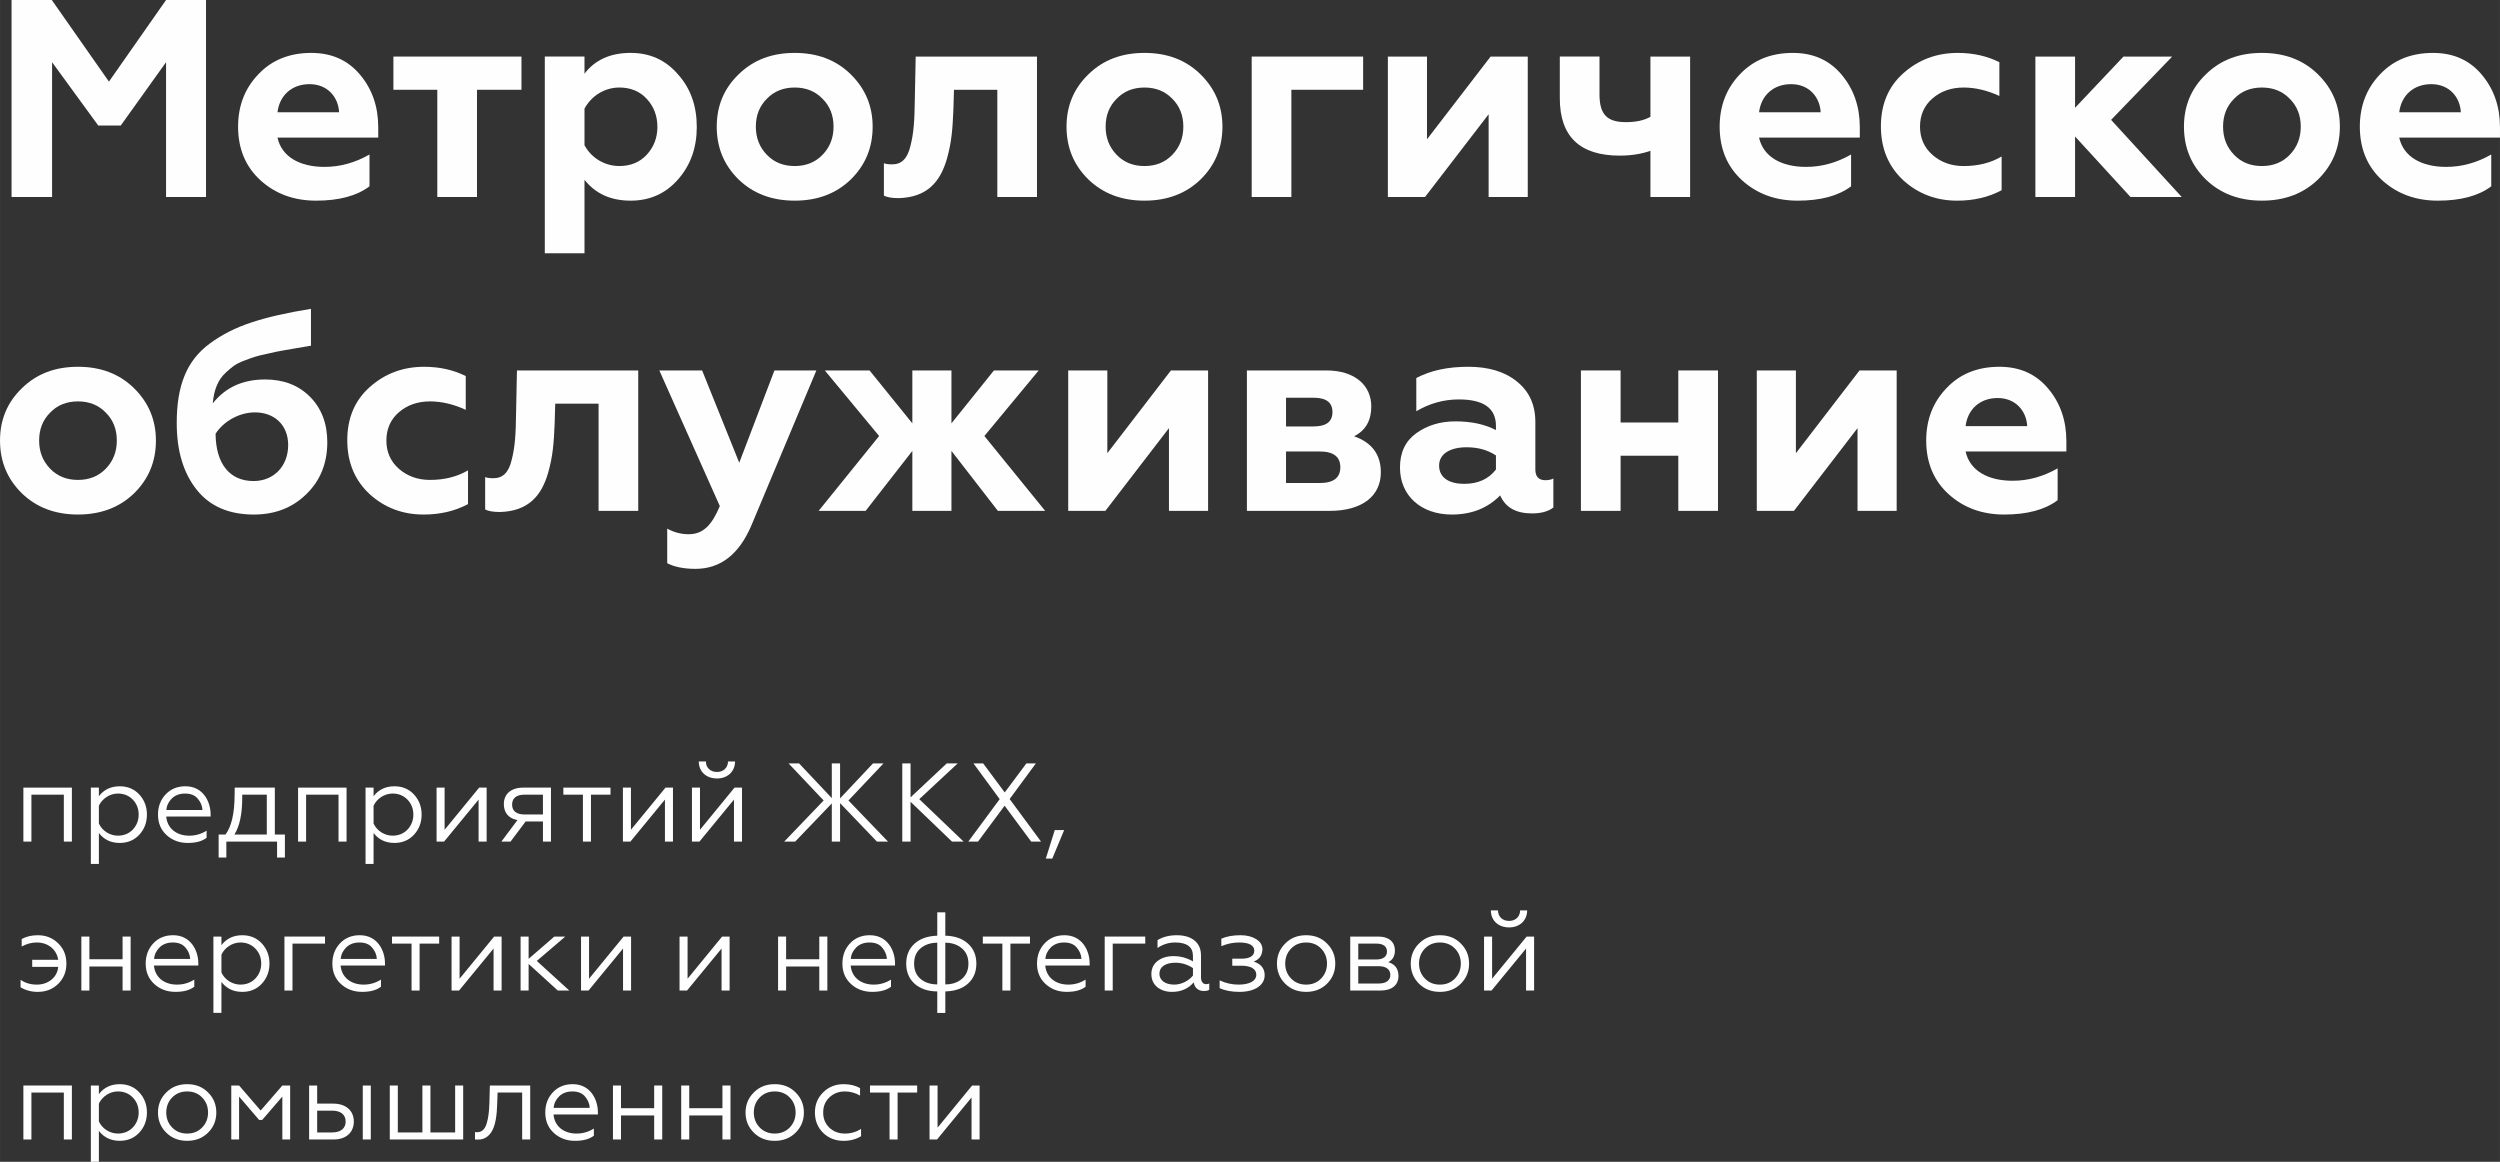 <?xml version="1.0" encoding="UTF-8"?> <!-- Creator: CorelDRAW 2020 (64-Bit) --> <svg xmlns="http://www.w3.org/2000/svg" xmlns:xlink="http://www.w3.org/1999/xlink" xmlns:xodm="http://www.corel.com/coreldraw/odm/2003" xml:space="preserve" width="71.056mm" height="33.022mm" style="shape-rendering:geometricPrecision; text-rendering:geometricPrecision; image-rendering:optimizeQuality; fill-rule:evenodd; clip-rule:evenodd" viewBox="0 0 2983.05 1386.34"><rect x="0" y="0" width="2983.05" height="1386.34" fill="#333333" stroke="none"/> <defs> <style type="text/css"> <![CDATA[ .fil0 {fill:#FEFEFE;fill-rule:nonzero} ]]> </style> </defs> <g id="Layer_x0020_4">  <polygon class="fil0" points="13.77,235.07 13.77,0 61.78,0 129.97,97.39 198.13,0 245.81,0 245.81,235.07 198.13,235.07 198.13,74.21 144.07,149.77 117.19,149.77 62.12,74.21 62.12,235.07 "></polygon> <path class="fil0" d="M404.62 133.99c-0.99,-18.47 -14.1,-33.58 -35.26,-33.58 -21.49,0 -35.93,13.77 -38.27,33.58l73.54 0zm-93.69 81.26c-17.79,-16.12 -26.86,-37.6 -26.86,-64.13 0,-24.85 8.06,-45.67 24.18,-62.47 16.12,-17.12 37.28,-25.52 63.14,-25.52 24.51,0 43.65,8.72 58.1,25.86 14.42,17.12 21.81,37.94 21.81,62.8l0 12.43 -120.22 0c5.04,22.84 26.53,34.92 56.07,34.92 18.81,0 36.61,-5.03 53.73,-14.78l0 37.94c-15.11,11.42 -36.27,17.13 -63.8,17.13 -26.2,0 -48.36,-8.06 -66.16,-24.18z"></path> <polygon class="fil0" points="521.79,235.07 521.79,107.12 469.4,107.12 469.4,67.5 622.2,67.5 622.2,107.12 569.14,107.12 569.14,235.07 "></polygon> <path class="fil0" d="M697.41 129.62l0 43.64c7.72,14.44 23.17,24.85 41.65,24.85 13.09,0 24.17,-4.35 32.57,-13.43 8.4,-9.06 12.77,-20.14 12.77,-33.23 0,-13.43 -4.37,-24.53 -12.77,-33.59 -8.4,-9.06 -19.48,-13.43 -32.57,-13.43 -18.48,0 -33.93,10.76 -41.65,25.19zm111.49 -40.98c15.11,16.79 22.5,37.62 22.5,62.81 0,24.84 -7.39,45.68 -22.5,62.8 -14.78,16.79 -33.57,25.19 -56.41,25.19 -23.86,0 -41.99,-8.4 -55.08,-24.87l0 87.65 -47.35 0 0 -234.73 47.35 0 0 20.48c12.43,-16.45 30.89,-24.85 55.08,-24.85 22.84,0 41.63,8.4 56.41,25.52z"></path> <path class="fil0" d="M948.23 198.13c13.43,0 24.51,-4.37 33.25,-13.43 8.74,-9.06 13.11,-20.16 13.11,-33.57 0,-13.45 -4.37,-24.53 -13.11,-33.25 -8.74,-9.08 -19.82,-13.43 -33.25,-13.43 -13.42,0 -24.5,4.35 -33.24,13.43 -8.74,8.72 -13.11,19.8 -13.11,33.25 0,13.42 4.37,24.51 13.11,33.57 8.74,9.06 19.82,13.43 33.24,13.43zm-66.83 -109.48c17.46,-17.12 39.64,-25.52 66.83,-25.52 27.2,0 49.37,8.4 66.84,25.52 17.44,17.13 26.18,37.94 26.18,62.47 0,25.18 -8.74,46 -26.18,63.12 -17.46,16.8 -39.64,25.19 -66.84,25.19 -27.19,0 -49.36,-8.4 -66.83,-25.19 -17.44,-17.12 -26.18,-37.94 -26.18,-63.12 0,-24.87 8.74,-45.68 26.18,-62.47z"></path> <path class="fil0" d="M1138.29 107.12l-0.68 23.51c-0.99,23.18 -2.02,38.62 -7.72,58.78 -8.06,28.2 -24.17,46 -57.42,47.01 -8.06,0 -14.1,-1.01 -17.8,-3.02l0 -38.62c2.68,1.01 6.05,1.35 9.75,1.35 11.07,0 18.13,-6.39 21.81,-21.49 4.04,-15.79 5.03,-29.89 5.38,-57.76l1 -49.36 144.73 0 0 167.56 -47.33 0 0 -127.95 -51.72 0z"></path> <path class="fil0" d="M1365.61 198.13c13.43,0 24.51,-4.37 33.25,-13.43 8.74,-9.06 13.11,-20.16 13.11,-33.57 0,-13.45 -4.37,-24.53 -13.11,-33.25 -8.74,-9.08 -19.82,-13.43 -33.25,-13.43 -13.42,0 -24.5,4.35 -33.24,13.43 -8.74,8.72 -13.11,19.8 -13.11,33.25 0,13.42 4.37,24.51 13.11,33.57 8.74,9.06 19.82,13.43 33.24,13.43zm-66.83 -109.48c17.46,-17.12 39.64,-25.52 66.83,-25.52 27.2,0 49.37,8.4 66.84,25.52 17.45,17.13 26.18,37.94 26.18,62.47 0,25.18 -8.74,46 -26.18,63.12 -17.46,16.8 -39.63,25.19 -66.84,25.19 -27.19,0 -49.37,-8.4 -66.83,-25.19 -17.45,-17.12 -26.18,-37.94 -26.18,-63.12 0,-24.87 8.74,-45.68 26.18,-62.47z"></path> <polygon class="fil0" points="1493.54,235.07 1493.54,67.5 1626.52,67.5 1626.52,107.12 1540.89,107.12 1540.89,235.07 "></polygon> <polygon class="fil0" points="1656.04,235.07 1656.04,67.5 1702.71,67.5 1702.71,166.23 1778.62,67.5 1822.96,67.5 1822.96,235.07 1776.26,235.07 1776.26,136.33 1700.37,235.07 "></polygon> <path class="fil0" d="M1969.33 235.07l0 -55.08c-10.75,3.7 -22.84,5.71 -36.61,5.71 -47.67,0 -71.52,-22.83 -71.52,-68.51l0 -49.69 47.35 0 0 45c0,24.17 9.08,33.25 31.56,33.25 11.76,0 21.51,-2.01 29.22,-6.38l0 -71.86 47.35 0 0 167.56 -47.35 0z"></path> <path class="fil0" d="M2172.49 133.99c-0.99,-18.47 -14.1,-33.58 -35.26,-33.58 -21.49,0 -35.93,13.77 -38.27,33.58l73.54 0zm-93.69 81.26c-17.79,-16.12 -26.86,-37.6 -26.86,-64.13 0,-24.85 8.06,-45.67 24.18,-62.47 16.12,-17.12 37.28,-25.52 63.14,-25.52 24.51,0 43.65,8.72 58.1,25.86 14.42,17.12 21.81,37.94 21.81,62.8l0 12.43 -120.22 0c5.04,22.84 26.52,34.92 56.07,34.92 18.81,0 36.61,-5.03 53.73,-14.78l0 37.94c-15.11,11.42 -36.27,17.13 -63.8,17.13 -26.2,0 -48.35,-8.06 -66.16,-24.18z"></path> <path class="fil0" d="M2271.19 215.25c-17.79,-16.46 -26.85,-37.94 -26.85,-64.48 0,-26.53 9.06,-47.67 26.85,-63.46 18.14,-16.11 39.64,-24.17 64.82,-24.17 18.47,0 34.91,3.69 49.69,11.08l0 40.3c-14.42,-6.73 -28.88,-10.07 -42.64,-10.07 -14.78,0 -27.21,4.35 -37.28,13.09 -9.73,8.4 -14.78,19.82 -14.78,33.58 0,13.77 5.05,25.19 15.11,33.91 10.08,8.74 22.51,13.11 36.95,13.11 17.12,0 32.23,-3.7 45.33,-11.42l0 40.28c-15.79,8.4 -33.25,12.44 -53.07,12.44 -24.85,0 -46.34,-8.07 -64.14,-24.19z"></path> <polygon class="fil0" points="2428.67,235.07 2428.67,67.5 2476.02,67.5 2476.02,128.61 2533.79,67.5 2591.88,67.5 2519.01,143.05 2603.3,235.07 2542.17,235.07 2476.02,162.87 2476.02,235.07 "></polygon> <path class="fil0" d="M2698.97 198.13c13.43,0 24.51,-4.37 33.25,-13.43 8.74,-9.06 13.11,-20.16 13.11,-33.57 0,-13.45 -4.37,-24.53 -13.11,-33.25 -8.74,-9.08 -19.82,-13.43 -33.25,-13.43 -13.42,0 -24.5,4.35 -33.23,13.43 -8.74,8.72 -13.11,19.8 -13.11,33.25 0,13.42 4.37,24.51 13.11,33.57 8.74,9.06 19.82,13.43 33.23,13.43zm-66.82 -109.48c17.46,-17.12 39.63,-25.52 66.82,-25.52 27.2,0 49.38,8.4 66.84,25.52 17.44,17.13 26.18,37.94 26.18,62.47 0,25.18 -8.74,46 -26.18,63.12 -17.46,16.8 -39.64,25.19 -66.84,25.19 -27.19,0 -49.36,-8.4 -66.82,-25.19 -17.45,-17.12 -26.19,-37.94 -26.19,-63.12 0,-24.87 8.74,-45.68 26.19,-62.47z"></path> <path class="fil0" d="M2936.37 133.99c-0.99,-18.47 -14.1,-33.58 -35.26,-33.58 -21.49,0 -35.93,13.77 -38.27,33.58l73.54 0zm-93.69 81.26c-17.79,-16.12 -26.86,-37.6 -26.86,-64.13 0,-24.85 8.06,-45.67 24.18,-62.47 16.12,-17.12 37.28,-25.52 63.14,-25.52 24.51,0 43.65,8.72 58.1,25.86 14.42,17.12 21.81,37.94 21.81,62.8l0 12.43 -120.22 0c5.04,22.84 26.53,34.92 56.07,34.92 18.81,0 36.61,-5.03 53.73,-14.78l0 37.94c-15.11,11.42 -36.27,17.13 -63.8,17.13 -26.2,0 -48.36,-8.06 -66.16,-24.18z"></path> <path class="fil0" d="M93.01 572.65c13.43,0 24.51,-4.37 33.25,-13.43 8.74,-9.06 13.11,-20.16 13.11,-33.58 0,-13.45 -4.37,-24.53 -13.11,-33.25 -8.74,-9.08 -19.82,-13.43 -33.25,-13.43 -13.42,0 -24.51,4.35 -33.23,13.43 -8.74,8.72 -13.11,19.8 -13.11,33.25 0,13.42 4.37,24.51 13.11,33.58 8.72,9.06 19.82,13.43 33.23,13.43zm-66.82 -109.48c17.46,-17.12 39.63,-25.52 66.82,-25.52 27.2,0 49.37,8.4 66.84,25.52 17.44,17.14 26.18,37.94 26.18,62.47 0,25.18 -8.74,46 -26.18,63.12 -17.46,16.79 -39.64,25.19 -66.84,25.19 -27.19,0 -49.36,-8.4 -66.82,-25.19 -17.45,-17.12 -26.19,-37.94 -26.19,-63.12 0,-24.87 8.74,-45.67 26.19,-62.47z"></path> <path class="fil0" d="M343.84 531.01c0,-23.85 -16.45,-38.95 -39.63,-38.95 -18.8,0 -37.6,10.74 -47.01,25.52 0.34,36.27 17.13,56.42 45.33,56.42 24.19,0 41.31,-17.8 41.31,-42.98zm25.86 -57.76c13.77,13.76 20.82,31.9 20.82,54.4 0,25.19 -8.4,46 -25.19,62.13 -16.45,16.11 -37.26,24.19 -62.47,24.19 -29.55,0 -52.39,-9.74 -68.16,-29.56 -15.79,-19.82 -23.85,-46.34 -23.85,-79.59 0,-44.66 11.75,-74.56 39.62,-95.03 14.11,-10.41 30.57,-18.81 49.03,-24.85 18.81,-6.37 42.65,-11.75 71.54,-16.45l0 44 -17.8 3.02 -17.46 3.02c-3.69,0.67 -8.74,1.68 -15.77,3.35 -13.45,2.7 -17.82,4.37 -28.56,8.4 -10.75,4.05 -14.78,7.73 -21.83,14.11 -9.4,8.4 -14.44,20.83 -15.77,36.94 15.09,-19.14 35.93,-28.54 62.46,-28.54 21.81,0 39.62,6.71 53.39,20.48z"></path> <path class="fil0" d="M441.21 589.77c-17.79,-16.45 -26.85,-37.94 -26.85,-64.48 0,-26.53 9.06,-47.67 26.85,-63.46 18.14,-16.11 39.63,-24.17 64.82,-24.17 18.47,0 34.91,3.69 49.69,11.07l0 40.3c-14.43,-6.73 -28.88,-10.07 -42.64,-10.07 -14.78,0 -27.2,4.35 -37.28,13.09 -9.73,8.4 -14.78,19.82 -14.78,33.58 0,13.77 5.05,25.19 15.11,33.91 10.09,8.74 22.51,13.11 36.95,13.11 17.12,0 32.23,-3.7 45.34,-11.42l0 40.29c-15.79,8.4 -33.25,12.44 -53.07,12.44 -24.85,0 -46.34,-8.07 -64.14,-24.19z"></path> <path class="fil0" d="M662.5 481.64l-0.68 23.51c-0.99,23.18 -2.01,38.62 -7.72,58.78 -8.06,28.2 -24.17,46 -57.42,47.01 -8.06,0 -14.1,-1.01 -17.8,-3.02l0 -38.63c2.68,1.01 6.04,1.35 9.74,1.35 11.08,0 18.13,-6.39 21.82,-21.49 4.04,-15.79 5.03,-29.89 5.37,-57.76l1.01 -49.36 144.72 0 0 167.57 -47.33 0 0 -127.95 -51.72 0z"></path> <path class="fil0" d="M796.12 672.05l0 -41.31c7.72,4.37 16.45,6.73 25.53,6.73 17.12,0 27.53,-10.41 37.26,-33.59l-72.2 -161.86 51.06 0 44.31 110.14 41.99 -110.14 50.03 0 -77.58 185.04c-14.78,34.58 -36.94,51.72 -66.82,51.72 -13.77,0 -25.19,-2.36 -33.59,-6.73z"></path> <polygon class="fil0" points="976.79,609.59 1048.99,520.27 984.17,442.03 1037.57,442.03 1088.62,505.15 1088.62,442.03 1135.28,442.03 1135.28,505.15 1185.99,442.03 1239.39,442.03 1174.57,520.27 1247.12,609.59 1190.69,609.59 1135.28,538.06 1135.28,609.59 1088.62,609.59 1088.62,538.06 1032.86,609.59 "></polygon> <polygon class="fil0" points="1274.61,609.59 1274.61,442.03 1321.29,442.03 1321.29,540.75 1397.18,442.03 1441.52,442.03 1441.52,609.59 1394.82,609.59 1394.82,510.85 1318.94,609.59 "></polygon> <path class="fil0" d="M1534.51 576.35l40.3 0c16.44,0 24.51,-6.39 24.51,-18.81 0,-12.43 -8.07,-18.81 -24.51,-18.81l-40.3 0 0 37.62zm0 -67.51l32.91 0c15.11,0 22.5,-5.7 22.5,-17.12 0,-11.42 -7.39,-17.14 -22.5,-17.14l-32.91 0 0 34.26zm-46.68 100.76l0 -167.58 94.69 0c34.94,0 53.73,18.47 53.73,42.99 0,16.78 -6.72,28.54 -20.5,35.59 21.16,7.39 31.91,21.83 31.91,42.98 0,28.21 -22.15,46.02 -61.12,46.02l-98.72 0z"></path> <path class="fil0" d="M1785 543.44c-9.74,-6.38 -21.16,-9.74 -34.92,-9.74 -20.16,0 -32.91,8.07 -32.91,21.83 0,14.78 12.43,21.83 29.87,21.83 16.47,0 29.22,-5.7 37.96,-17.12l0 -16.8zm68.5 27.54l0 34.59c-6.04,4.7 -14.44,7.05 -25.52,7.05 -19.15,0 -31.56,-7.05 -37.95,-21.49 -14.78,15.11 -33.91,22.84 -57.77,22.84 -36.26,0 -61.78,-22.17 -61.78,-56.09 0,-17.8 6.37,-31.57 19.48,-40.98 13.09,-9.39 28.54,-14.1 46.67,-14.1 18.81,0 34.94,3.36 48.37,10.41l0 -5.03c0,-21.16 -14.78,-31.56 -44.33,-31.56 -17.8,0 -34.94,4.69 -50.71,14.1l0 -39.64c17.12,-9.06 37.6,-13.43 62.12,-13.43 23.86,0 43.32,5.72 57.78,17.48 14.78,11.75 22.15,27.86 22.15,48.35l0 56.76c0,8.4 4.03,12.75 11.76,12.75 4.03,0 7.39,-0.66 9.73,-2.01z"></path> <polygon class="fil0" points="1886.39,609.59 1886.39,442.03 1933.73,442.03 1933.73,504.14 2002.59,504.14 2002.59,442.03 2049.94,442.03 2049.94,609.59 2002.59,609.59 2002.59,543.78 1933.73,543.78 1933.73,609.59 "></polygon> <polygon class="fil0" points="2096.25,609.59 2096.25,442.03 2142.91,442.03 2142.91,540.75 2218.82,442.03 2263.16,442.03 2263.16,609.59 2216.46,609.59 2216.46,510.85 2140.57,609.59 "></polygon> <path class="fil0" d="M2418.94 508.51c-0.99,-18.47 -14.1,-33.57 -35.26,-33.57 -21.49,0 -35.93,13.77 -38.27,33.57l73.53 0zm-93.69 81.26c-17.79,-16.11 -26.86,-37.6 -26.86,-64.13 0,-24.85 8.06,-45.68 24.19,-62.47 16.11,-17.12 37.28,-25.52 63.14,-25.52 24.51,0 43.64,8.72 58.1,25.86 14.42,17.12 21.82,37.94 21.82,62.8l0 12.43 -120.22 0c5.03,22.84 26.52,34.92 56.07,34.92 18.81,0 36.61,-5.03 53.73,-14.78l0 37.95c-15.11,11.42 -36.27,17.13 -63.8,17.13 -26.2,0 -48.35,-8.06 -66.16,-24.19z"></path> <polygon class="fil0" points="27.88,1004.22 27.88,939.83 85.75,939.83 85.75,1004.22 76.15,1004.22 76.15,948.23 37.46,948.23 37.46,1004.22 "></polygon> <path class="fil0" d="M117.97 982.62c3.73,8.53 12.95,14.53 22.67,14.53 7.07,0 13.06,-2.4 17.75,-7.2 4.65,-4.93 7.05,-10.93 7.05,-17.99 0,-7.07 -2.4,-13.08 -7.05,-17.86 -4.68,-4.8 -10.68,-7.21 -17.75,-7.21 -9.73,0 -18.79,6.13 -22.67,14.54l0 21.19zm0 48.27l-9.58 0 0 -91.07 9.58 0 0 10.26c6,-7.87 14.28,-11.86 24.94,-11.86 9.46,0 17.33,3.33 23.34,9.86 5.98,6.53 9.05,14.55 9.05,23.88 0,9.46 -3.06,17.46 -9.05,23.99 -6.01,6.53 -13.88,9.87 -23.34,9.87 -10.66,0 -18.94,-4 -24.94,-11.86l0 36.94z"></path> <path class="fil0" d="M241.56 966.49c-0.27,-4.93 -2.15,-9.46 -5.6,-13.46 -3.35,-4.13 -8.4,-6.13 -15.19,-6.13 -6.55,0 -11.73,2 -15.74,5.86 -3.87,3.87 -6.13,8.4 -6.53,13.73l43.07 0zm-42.92 29.87c-6.81,-6.27 -10.14,-14.41 -10.14,-24.27 0,-9.73 3.06,-17.73 9.06,-24.13 6.13,-6.53 14.01,-9.74 23.61,-9.74 21.59,0 30.12,18.94 30.12,33.47l0 2.67 -52.93 0c1.07,13.88 12.01,22.81 27.47,22.81 7.45,0 14.4,-2 20.66,-6l0 8.53c-5.33,4.14 -12.8,6.13 -22.52,6.13 -10,0 -18.53,-3.2 -25.33,-9.46z"></path> <path class="fil0" d="M318.33 995.82l0 -47.6 -29.32 0 0 3.86c0,19.21 -3.08,33.74 -9.33,43.74l38.65 0zm-57.46 27.47l0 -27.47 8.13 0c7.2,-9.46 10.8,-25.19 10.93,-46.94l0.13 -9.06 47.87 0 0 56 12.01 0 0 27.47 -9.35 0 0 -19.08 -60.53 0 0 19.08 -9.2 0z"></path> <polygon class="fil0" points="355.65,1004.22 355.65,939.83 413.51,939.83 413.51,1004.22 403.91,1004.22 403.91,948.23 365.23,948.23 365.23,1004.22 "></polygon> <path class="fil0" d="M445.74 982.62c3.73,8.53 12.94,14.53 22.67,14.53 7.07,0 13.06,-2.4 17.74,-7.2 4.65,-4.93 7.05,-10.93 7.05,-17.99 0,-7.07 -2.4,-13.08 -7.05,-17.86 -4.68,-4.8 -10.68,-7.21 -17.74,-7.21 -9.73,0 -18.8,6.13 -22.67,14.54l0 21.19zm0 48.27l-9.58 0 0 -91.07 9.58 0 0 10.26c6,-7.87 14.28,-11.86 24.94,-11.86 9.46,0 17.33,3.33 23.34,9.86 5.99,6.53 9.05,14.55 9.05,23.88 0,9.46 -3.06,17.46 -9.05,23.99 -6.01,6.53 -13.88,9.87 -23.34,9.87 -10.66,0 -18.94,-4 -24.94,-11.86l0 36.94z"></path> <polygon class="fil0" points="520.92,1004.22 520.92,939.83 530.5,939.83 530.5,990.1 571.72,939.83 580.65,939.83 580.65,1004.22 571.05,1004.22 571.05,954.09 529.85,1004.22 "></polygon> <path class="fil0" d="M647.83 971.83l0 -23.61 -22.14 0c-9.46,0 -14.66,4.27 -14.66,11.88 0,7.6 5.2,11.73 14.66,11.73l22.14 0zm-49.61 32.41l19.21 -25.74c-10.53,-1.73 -16.26,-8.8 -16.26,-19.06 0,-11.61 8.12,-19.61 23.06,-19.61l33.19 0 0 64.41 -9.58 0 0 -24.01 -20.68 0 -17.99 24.01 -10.94 0z"></path> <polygon class="fil0" points="695.53,1004.22 695.53,948.23 672.21,948.23 672.21,939.83 728.47,939.83 728.47,948.23 705.13,948.23 705.13,1004.22 "></polygon> <polygon class="fil0" points="743.26,1004.22 743.26,939.83 752.84,939.83 752.84,990.1 794.06,939.83 802.99,939.83 802.99,1004.22 793.4,1004.22 793.4,954.09 752.19,1004.22 "></polygon> <path class="fil0" d="M833.76 908.62l8.53 0c0,7.33 5.2,12.53 13.21,12.53 7.86,0 13.06,-5.2 13.18,-12.53l8.41 0c-0.13,12.28 -9.19,20.28 -21.46,20.28 -12.93,0 -21.74,-8 -21.88,-20.28zm-8.13 95.6l0 -64.4 9.6 0 0 50.27 41.21 -50.27 8.93 0 0 64.4 -9.6 0 0 -50.13 -41.2 50.13 -8.93 0z"></path> <polygon class="fil0" points="953.44,910.89 992.52,952.36 992.52,910.89 1002.39,910.89 1002.39,952.63 1041.71,910.89 1054.25,910.89 1012.37,955.16 1059.59,1004.23 1046.37,1004.23 1002.39,958.36 1002.39,1004.23 992.52,1004.23 992.52,958.63 948.79,1004.23 935.71,1004.23 982.78,955.16 940.91,910.89 "></polygon> <polygon class="fil0" points="1086.49,910.89 1086.49,951.43 1129.69,910.89 1142.75,910.89 1096.88,953.57 1149.81,1004.23 1135.95,1004.23 1086.49,956.76 1086.49,1004.23 1076.62,1004.23 1076.62,910.89 "></polygon> <polygon class="fil0" points="1155.38,1004.22 1192.85,953.56 1161.51,910.89 1173.1,910.89 1198.86,945.56 1224.72,910.89 1236.04,910.89 1204.71,953.43 1242.18,1004.22 1230.43,1004.22 1198.71,961.42 1166.97,1004.22 "></polygon> <polygon class="fil0" points="1247.88,1024.49 1258.56,990.5 1269.76,990.5 1255.61,1024.49 "></polygon> <path class="fil0" d="M24.54 1178.08l0 -8.93c5.6,3.87 12.01,5.73 19.34,5.73 6.8,0 12.66,-2 17.46,-5.86 4.8,-3.86 7.46,-9.06 8.13,-15.33l-31.06 0 0 -8.4 31.06 0c-2,-12.41 -12.13,-20.68 -25.59,-20.68 -6.13,0 -12.15,1.6 -18.01,4.8l0 -8.93c5.47,-3.06 11.88,-4.53 19.21,-4.53 9.73,0 17.86,3.2 24.39,9.73 6.55,6.4 9.73,14.41 9.73,24.01 0,9.73 -3.18,17.72 -9.73,24.26 -6.53,6.4 -14.66,9.6 -24.39,9.6 -7.75,0 -14.54,-1.86 -20.54,-5.47z"></path> <polygon class="fil0" points="97.06,1181.95 97.06,1117.55 106.64,1117.55 106.64,1144.61 146.24,1144.61 146.24,1117.55 155.86,1117.55 155.86,1181.95 146.24,1181.95 146.24,1153.28 106.64,1153.28 106.64,1181.95 "></polygon> <path class="fil0" d="M226.9 1144.21c-0.26,-4.93 -2.15,-9.46 -5.6,-13.46 -3.35,-4.14 -8.4,-6.13 -15.2,-6.13 -6.54,0 -11.73,2 -15.74,5.86 -3.86,3.87 -6.13,8.4 -6.53,13.73l43.07 0zm-42.92 29.87c-6.81,-6.26 -10.15,-14.41 -10.15,-24.27 0,-9.73 3.07,-17.73 9.06,-24.13 6.13,-6.53 14.01,-9.74 23.61,-9.74 21.59,0 30.12,18.94 30.12,33.47l0 2.67 -52.93 0c1.07,13.88 12.01,22.8 27.47,22.8 7.45,0 14.4,-2 20.66,-6l0 8.53c-5.33,4.13 -12.8,6.13 -22.53,6.13 -10,0 -18.53,-3.2 -25.32,-9.46z"></path> <path class="fil0" d="M264.2 1160.35c3.73,8.53 12.94,14.53 22.67,14.53 7.07,0 13.06,-2.4 17.74,-7.2 4.65,-4.93 7.05,-10.93 7.05,-17.99 0,-7.07 -2.4,-13.08 -7.05,-17.86 -4.68,-4.8 -10.68,-7.21 -17.74,-7.21 -9.73,0 -18.8,6.13 -22.67,14.54l0 21.2zm0 48.27l-9.58 0 0 -91.07 9.58 0 0 10.26c6,-7.86 14.28,-11.86 24.94,-11.86 9.46,0 17.33,3.33 23.34,9.87 5.98,6.53 9.05,14.54 9.05,23.88 0,9.46 -3.06,17.46 -9.05,23.99 -6.02,6.53 -13.88,9.86 -23.34,9.86 -10.66,0 -18.94,-4 -24.94,-11.86l0 36.94z"></path> <polygon class="fil0" points="339.39,1181.95 339.39,1117.55 387.79,1117.55 387.79,1125.95 348.97,1125.95 348.97,1181.95 "></polygon> <path class="fil0" d="M449.63 1144.21c-0.27,-4.93 -2.15,-9.46 -5.6,-13.46 -3.35,-4.14 -8.4,-6.13 -15.19,-6.13 -6.55,0 -11.73,2 -15.74,5.86 -3.87,3.87 -6.13,8.4 -6.53,13.73l43.07 0zm-42.92 29.87c-6.81,-6.26 -10.14,-14.41 -10.14,-24.27 0,-9.73 3.06,-17.73 9.06,-24.13 6.13,-6.53 14.01,-9.74 23.61,-9.74 21.59,0 30.12,18.94 30.12,33.47l0 2.67 -52.93 0c1.07,13.88 12.01,22.8 27.47,22.8 7.45,0 14.4,-2 20.66,-6l0 8.53c-5.33,4.13 -12.8,6.13 -22.52,6.13 -10,0 -18.53,-3.2 -25.33,-9.46z"></path> <polygon class="fil0" points="491.07,1181.95 491.07,1125.95 467.74,1125.95 467.74,1117.55 524.01,1117.55 524.01,1125.95 500.66,1125.95 500.66,1181.95 "></polygon> <polygon class="fil0" points="538.8,1181.95 538.8,1117.55 548.38,1117.55 548.38,1167.82 589.59,1117.55 598.52,1117.55 598.52,1181.95 588.93,1181.95 588.93,1131.82 547.73,1181.95 "></polygon> <polygon class="fil0" points="630.75,1117.55 630.75,1144.09 661.43,1117.55 674.49,1117.55 640.48,1146.61 679.28,1181.95 665.56,1181.95 630.75,1150.23 630.75,1181.95 621.17,1181.95 621.17,1117.55 "></polygon> <polygon class="fil0" points="693.28,1181.95 693.28,1117.55 702.86,1117.55 702.86,1167.82 744.08,1117.55 753,1117.55 753,1181.95 743.41,1181.95 743.41,1131.82 702.21,1181.95 "></polygon> <polygon class="fil0" points="810.83,1181.95 810.83,1117.55 820.42,1117.55 820.42,1167.82 861.63,1117.55 870.56,1117.55 870.56,1181.95 860.97,1181.95 860.97,1131.82 819.76,1181.95 "></polygon> <polygon class="fil0" points="928.41,1181.95 928.41,1117.55 937.99,1117.55 937.99,1144.61 977.59,1144.61 977.59,1117.55 987.2,1117.55 987.2,1181.95 977.59,1181.95 977.59,1153.28 937.99,1153.28 937.99,1181.95 "></polygon> <path class="fil0" d="M1058.24 1144.21c-0.26,-4.93 -2.15,-9.46 -5.6,-13.46 -3.35,-4.14 -8.4,-6.13 -15.2,-6.13 -6.54,0 -11.73,2 -15.74,5.86 -3.86,3.87 -6.13,8.4 -6.53,13.73l43.07 0zm-42.92 29.87c-6.81,-6.26 -10.15,-14.41 -10.15,-24.27 0,-9.73 3.07,-17.73 9.06,-24.13 6.13,-6.53 14.01,-9.74 23.61,-9.74 21.59,0 30.12,18.94 30.12,33.47l0 2.67 -52.93 0c1.07,13.88 12.01,22.8 27.47,22.8 7.45,0 14.4,-2 20.66,-6l0 8.53c-5.33,4.13 -12.8,6.13 -22.53,6.13 -10,0 -18.53,-3.2 -25.32,-9.46z"></path> <path class="fil0" d="M1127.95 1174.62c8,0 14.51,-2.13 19.73,-6.53 5.2,-4.4 7.86,-10.41 7.86,-18.26 0,-7.88 -2.67,-13.88 -7.86,-18.28 -5.21,-4.4 -11.73,-6.66 -19.73,-6.66l0 49.73zm-9.6 -49.73c-8,0 -14.68,2.27 -19.88,6.66 -5.2,4.4 -7.75,10.4 -7.75,18.28 0,7.85 2.55,13.86 7.75,18.26 5.2,4.4 11.88,6.53 19.88,6.53l0 -49.73zm0 -36.27l9.6 0 0 27.88c11.45,0.26 20.52,3.46 27.06,9.46 6.66,6 10,14 10,23.88 0,9.86 -3.33,17.72 -9.86,23.72 -6.53,6 -15.6,9.06 -27.19,9.46l0 25.61 -9.6 0 0 -25.61c-11.48,-0.13 -20.54,-3.33 -27.21,-9.33 -6.54,-6 -9.86,-14 -9.86,-23.86 0,-9.88 3.32,-17.75 9.86,-23.74 6.53,-6 15.6,-9.2 27.21,-9.6l0 -27.88z"></path> <polygon class="fil0" points="1196.04,1181.95 1196.04,1125.95 1172.72,1125.95 1172.72,1117.55 1228.98,1117.55 1228.98,1125.95 1205.64,1125.95 1205.64,1181.95 "></polygon> <path class="fil0" d="M1290.43 1144.21c-0.27,-4.93 -2.15,-9.46 -5.6,-13.46 -3.35,-4.14 -8.4,-6.13 -15.19,-6.13 -6.54,0 -11.73,2 -15.74,5.86 -3.87,3.87 -6.13,8.4 -6.53,13.73l43.07 0zm-42.92 29.87c-6.81,-6.26 -10.14,-14.41 -10.14,-24.27 0,-9.73 3.06,-17.73 9.06,-24.13 6.13,-6.53 14.01,-9.74 23.61,-9.74 21.6,0 30.13,18.94 30.13,33.47l0 2.67 -52.94 0c1.07,13.88 12.01,22.8 27.47,22.8 7.45,0 14.4,-2 20.66,-6l0 8.53c-5.33,4.13 -12.8,6.13 -22.53,6.13 -10,0 -18.53,-3.2 -25.33,-9.46z"></path> <polygon class="fil0" points="1318.14,1181.95 1318.14,1117.55 1366.54,1117.55 1366.54,1125.95 1327.72,1125.95 1327.72,1181.95 "></polygon> <path class="fil0" d="M1423.46 1164.08l0 -8.93c-6.53,-4.27 -13.6,-6.4 -20.93,-6.4 -11.75,0 -19.08,4.93 -19.08,12.93 0,8.66 7.6,13.19 17.59,13.19 9.2,0 17.74,-4.93 22.41,-10.8zm-42.54 13.88c-4.66,-3.88 -7.07,-9.08 -7.07,-15.74 0,-6.53 2.53,-11.73 7.46,-15.6 5.07,-3.87 11.33,-5.73 18.94,-5.73 8.4,0 16.11,2.13 23.2,6.26l0 -6.4c0,-10.81 -7.08,-16.14 -21.21,-16.14 -7.58,0 -14.53,2.13 -21.06,6.53l0 -9.33c6.27,-3.87 13.86,-5.86 23.06,-5.86 17.21,0 28.81,8.28 28.81,23.88l0 26.52c0,4.93 2.41,8 6.13,8 1.47,0 2.67,-0.27 3.73,-0.8l0 7.48c-1.32,0.93 -3.46,1.47 -6.4,1.47 -6.26,0 -11.06,-3.33 -12.13,-10.28 -6.53,7.6 -15.2,11.33 -25.99,11.33 -6.8,0 -12.68,-1.87 -17.48,-5.58z"></path> <path class="fil0" d="M1455.3 1179.15l0 -9.33c7.08,3.33 14.66,5.06 22.53,5.06 12.96,0 21.21,-4.27 21.21,-11.86 0,-6.94 -6.8,-10.68 -17.48,-10.68l-11.18 0 0 -8.4 11.18 0c10.28,0 15.08,-3.87 15.08,-9.33 0,-6.66 -6,-10 -18.14,-10 -7.18,0 -14.25,1.47 -21.18,4.4l0 -8.93c6.26,-2.8 14,-4.15 23.04,-4.15 7.48,0 13.61,1.62 18.54,4.68 4.93,3.07 7.46,7.2 7.46,12.26 -0.53,9.2 -5.18,12.26 -10.39,14.53 8.66,2.8 13.06,8.13 13.06,16.28 0,11.86 -11.73,19.86 -29.99,19.86 -9.33,0 -17.21,-1.47 -23.74,-4.4z"></path> <path class="fil0" d="M1576.34 1131.82c-4.65,-4.8 -10.66,-7.2 -17.86,-7.2 -7.2,0 -13.21,2.4 -17.86,7.2 -4.68,4.8 -7.08,10.8 -7.08,17.99 0,7.07 2.4,13.06 7.08,17.86 4.65,4.81 10.66,7.21 17.86,7.21 7.2,0 13.21,-2.4 17.86,-7.21 4.66,-4.8 7.08,-10.8 7.08,-17.86 0,-7.2 -2.41,-13.19 -7.08,-17.99zm-17.86 -15.88c10.26,0 18.53,3.33 25.06,10.01 6.54,6.53 9.74,14.53 9.74,23.86 0,9.33 -3.2,17.33 -9.74,23.88 -6.53,6.53 -14.79,9.86 -25.06,9.86 -10.26,0 -18.53,-3.33 -25.06,-9.86 -6.54,-6.54 -9.74,-14.54 -9.74,-23.88 0,-9.33 3.2,-17.33 9.74,-23.86 6.53,-6.68 14.79,-10.01 25.06,-10.01z"></path> <path class="fil0" d="M1620.71 1173.55l24.54 0c8.66,0 13.73,-3.73 13.73,-10.26 0,-6.53 -5.07,-10.39 -13.73,-10.39l-24.54 0 0 20.66zm0 -28.67l21.61 0c8,0 12.66,-3.45 12.66,-9.46 0,-6.26 -4.66,-9.46 -12.66,-9.46l-21.61 0 0 18.93zm-9.58 37.07l0 -64.39 33.85 0c12.41,0 19.46,6.66 19.46,16.39 0,6.93 -2.67,11.61 -8,14.14 8.13,2.4 12.26,7.86 12.26,16.53 0,10.66 -7.73,17.33 -21.46,17.33l-36.12 0z"></path> <path class="fil0" d="M1736.01 1131.82c-4.65,-4.8 -10.66,-7.2 -17.86,-7.2 -7.2,0 -13.21,2.4 -17.86,7.2 -4.68,4.8 -7.08,10.8 -7.08,17.99 0,7.07 2.4,13.06 7.08,17.86 4.65,4.81 10.66,7.21 17.86,7.21 7.2,0 13.21,-2.4 17.86,-7.21 4.66,-4.8 7.08,-10.8 7.08,-17.86 0,-7.2 -2.41,-13.19 -7.08,-17.99zm-17.86 -15.88c10.26,0 18.53,3.33 25.06,10.01 6.54,6.53 9.74,14.53 9.74,23.86 0,9.33 -3.2,17.33 -9.74,23.88 -6.53,6.53 -14.8,9.86 -25.06,9.86 -10.26,0 -18.53,-3.33 -25.06,-9.86 -6.55,-6.54 -9.75,-14.54 -9.75,-23.88 0,-9.33 3.2,-17.33 9.75,-23.86 6.53,-6.68 14.79,-10.01 25.06,-10.01z"></path> <path class="fil0" d="M1778.93 1086.35l8.53 0c0,7.33 5.2,12.53 13.21,12.53 7.86,0 13.06,-5.2 13.18,-12.53l8.41 0c-0.13,12.28 -9.2,20.27 -21.46,20.27 -12.93,0 -21.74,-8 -21.87,-20.27zm-8.13 95.6l0 -64.39 9.6 0 0 50.26 41.2 -50.26 8.93 0 0 64.39 -9.6 0 0 -50.13 -41.21 50.13 -8.93 0z"></path> <polygon class="fil0" points="27.88,1359.67 27.88,1295.28 85.75,1295.28 85.75,1359.67 76.15,1359.67 76.15,1303.68 37.46,1303.68 37.46,1359.67 "></polygon> <path class="fil0" d="M117.97 1338.07c3.73,8.53 12.95,14.53 22.67,14.53 7.07,0 13.06,-2.4 17.75,-7.2 4.65,-4.93 7.05,-10.93 7.05,-17.99 0,-7.07 -2.4,-13.08 -7.05,-17.86 -4.68,-4.8 -10.68,-7.21 -17.75,-7.21 -9.73,0 -18.79,6.13 -22.67,14.55l0 21.19zm0 48.27l-9.58 0 0 -91.07 9.58 0 0 10.26c6,-7.86 14.28,-11.86 24.94,-11.86 9.46,0 17.33,3.33 23.34,9.86 5.98,6.53 9.05,14.54 9.05,23.88 0,9.46 -3.06,17.46 -9.05,23.99 -6.01,6.53 -13.88,9.86 -23.34,9.86 -10.66,0 -18.94,-4 -24.94,-11.86l0 36.94z"></path> <path class="fil0" d="M241.16 1309.54c-4.65,-4.8 -10.66,-7.2 -17.86,-7.2 -7.2,0 -13.21,2.4 -17.86,7.2 -4.68,4.8 -7.08,10.8 -7.08,18 0,7.06 2.4,13.06 7.08,17.86 4.65,4.82 10.66,7.21 17.86,7.21 7.2,0 13.21,-2.4 17.86,-7.21 4.66,-4.8 7.08,-10.8 7.08,-17.86 0,-7.2 -2.42,-13.2 -7.08,-18zm-17.86 -15.87c10.26,0 18.53,3.33 25.06,10.01 6.54,6.53 9.74,14.53 9.74,23.86 0,9.33 -3.2,17.33 -9.74,23.87 -6.53,6.53 -14.8,9.87 -25.06,9.87 -10.26,0 -18.53,-3.33 -25.06,-9.87 -6.55,-6.54 -9.75,-14.54 -9.75,-23.87 0,-9.33 3.2,-17.33 9.75,-23.86 6.53,-6.68 14.79,-10.01 25.06,-10.01z"></path> <polygon class="fil0" points="275.94,1359.67 275.94,1295.28 285.27,1295.28 311,1325.13 336.87,1295.28 346.2,1295.28 346.2,1359.67 336.87,1359.67 336.87,1308.48 312.86,1336.33 309.13,1336.33 285.27,1308.48 285.27,1359.67 "></polygon> <path class="fil0" d="M432.85 1295.28l9.58 0 0 64.39 -9.58 0 0 -64.39zm-54.42 56l17.88 0c10.11,0 16.13,-4.8 16.13,-12.93 0,-8.41 -6.01,-13.08 -16.13,-13.08l-17.88 0 0 26.01zm-9.6 8.4l0 -64.39 9.6 0 0 21.61 19.21 0c15.06,0 24.53,8.38 24.53,21.33 0,12.66 -8.8,21.46 -24.14,21.46l-29.19 0z"></path> <polygon class="fil0" points="465.08,1359.67 465.08,1295.28 474.66,1295.28 474.66,1351.28 504,1351.28 504,1295.28 513.59,1295.28 513.59,1351.28 543.08,1351.28 543.08,1295.28 552.66,1295.28 552.66,1359.67 "></polygon> <path class="fil0" d="M566.76 1350.87c0.67,0.13 1.47,0.13 2.54,0.13 5.73,0 9.46,-3.73 11.46,-10.66 2.13,-7.07 2.8,-14 3.2,-24.54l0.53 -20.52 48.14 0 0 64.39 -9.6 0 0 -56 -29.34 0 -0.4 12.4c-0.13,4 -0.27,7.46 -0.53,10.41 -0.53,5.86 -1.6,13.99 -3.87,19.19 -2.93,7.73 -9.2,14.66 -19.34,14.13 -1.2,0 -2.12,0 -2.79,-0.13l0 -8.8z"></path> <path class="fil0" d="M703.68 1321.94c-0.27,-4.93 -2.13,-9.47 -5.6,-13.46 -3.35,-4.13 -8.4,-6.13 -15.19,-6.13 -6.55,0 -11.73,2 -15.74,5.86 -3.87,3.87 -6.13,8.4 -6.53,13.73l43.07 0zm-42.92 29.87c-6.81,-6.26 -10.14,-14.41 -10.14,-24.27 0,-9.73 3.06,-17.73 9.06,-24.13 6.13,-6.53 14.01,-9.74 23.61,-9.74 21.59,0 30.12,18.94 30.12,33.47l0 2.67 -52.93 0c1.07,13.88 12.01,22.81 27.47,22.81 7.45,0 14.4,-2 20.66,-6l0 8.53c-5.33,4.13 -12.8,6.13 -22.52,6.13 -10,0 -18.53,-3.2 -25.33,-9.46z"></path> <polygon class="fil0" points="731.38,1359.67 731.38,1295.28 740.97,1295.28 740.97,1322.34 780.57,1322.34 780.57,1295.28 790.18,1295.28 790.18,1359.67 780.57,1359.67 780.57,1331 740.97,1331 740.97,1359.67 "></polygon> <polygon class="fil0" points="812.83,1359.67 812.83,1295.28 822.41,1295.28 822.41,1322.34 862.02,1322.34 862.02,1295.28 871.62,1295.28 871.62,1359.67 862.02,1359.67 862.02,1331 822.41,1331 822.41,1359.67 "></polygon> <path class="fil0" d="M942.26 1309.54c-4.65,-4.8 -10.66,-7.2 -17.86,-7.2 -7.2,0 -13.21,2.4 -17.86,7.2 -4.68,4.8 -7.08,10.8 -7.08,18 0,7.06 2.4,13.06 7.08,17.86 4.65,4.82 10.66,7.21 17.86,7.21 7.2,0 13.21,-2.4 17.86,-7.21 4.66,-4.8 7.08,-10.8 7.08,-17.86 0,-7.2 -2.41,-13.2 -7.08,-18zm-17.86 -15.87c10.26,0 18.53,3.33 25.06,10.01 6.55,6.53 9.75,14.53 9.75,23.86 0,9.33 -3.2,17.33 -9.75,23.87 -6.53,6.53 -14.79,9.87 -25.06,9.87 -10.26,0 -18.53,-3.33 -25.06,-9.87 -6.54,-6.54 -9.74,-14.54 -9.74,-23.87 0,-9.33 3.2,-17.33 9.74,-23.86 6.53,-6.68 14.8,-10.01 25.06,-10.01z"></path> <path class="fil0" d="M982.1 1351.68c-6.53,-6.53 -9.73,-14.53 -9.73,-24.27 0,-9.6 3.32,-17.59 9.86,-23.99 6.53,-6.53 14.79,-9.75 24.53,-9.75 7.48,0 14,1.62 19.46,4.68l0 8.93c-5.85,-3.33 -11.85,-4.93 -18.12,-4.93 -7.33,0 -13.61,2.4 -18.54,7.2 -4.93,4.66 -7.33,10.66 -7.33,18.01 0,7.18 2.4,13.19 7.33,17.99 4.93,4.67 11.21,7.07 18.54,7.07 7.18,0 13.6,-1.86 19.33,-5.6l0 8.8c-6.01,3.6 -12.93,5.47 -20.81,5.47 -9.73,0 -17.99,-3.2 -24.53,-9.6z"></path> <polygon class="fil0" points="1061.42,1359.67 1061.42,1303.68 1038.1,1303.68 1038.1,1295.28 1094.36,1295.28 1094.36,1303.68 1071.02,1303.68 1071.02,1359.67 "></polygon> <polygon class="fil0" points="1109.14,1359.67 1109.14,1295.28 1118.72,1295.28 1118.72,1345.55 1159.94,1295.28 1168.87,1295.28 1168.87,1359.67 1159.27,1359.67 1159.27,1309.54 1118.07,1359.67 "></polygon> </g> </svg> 